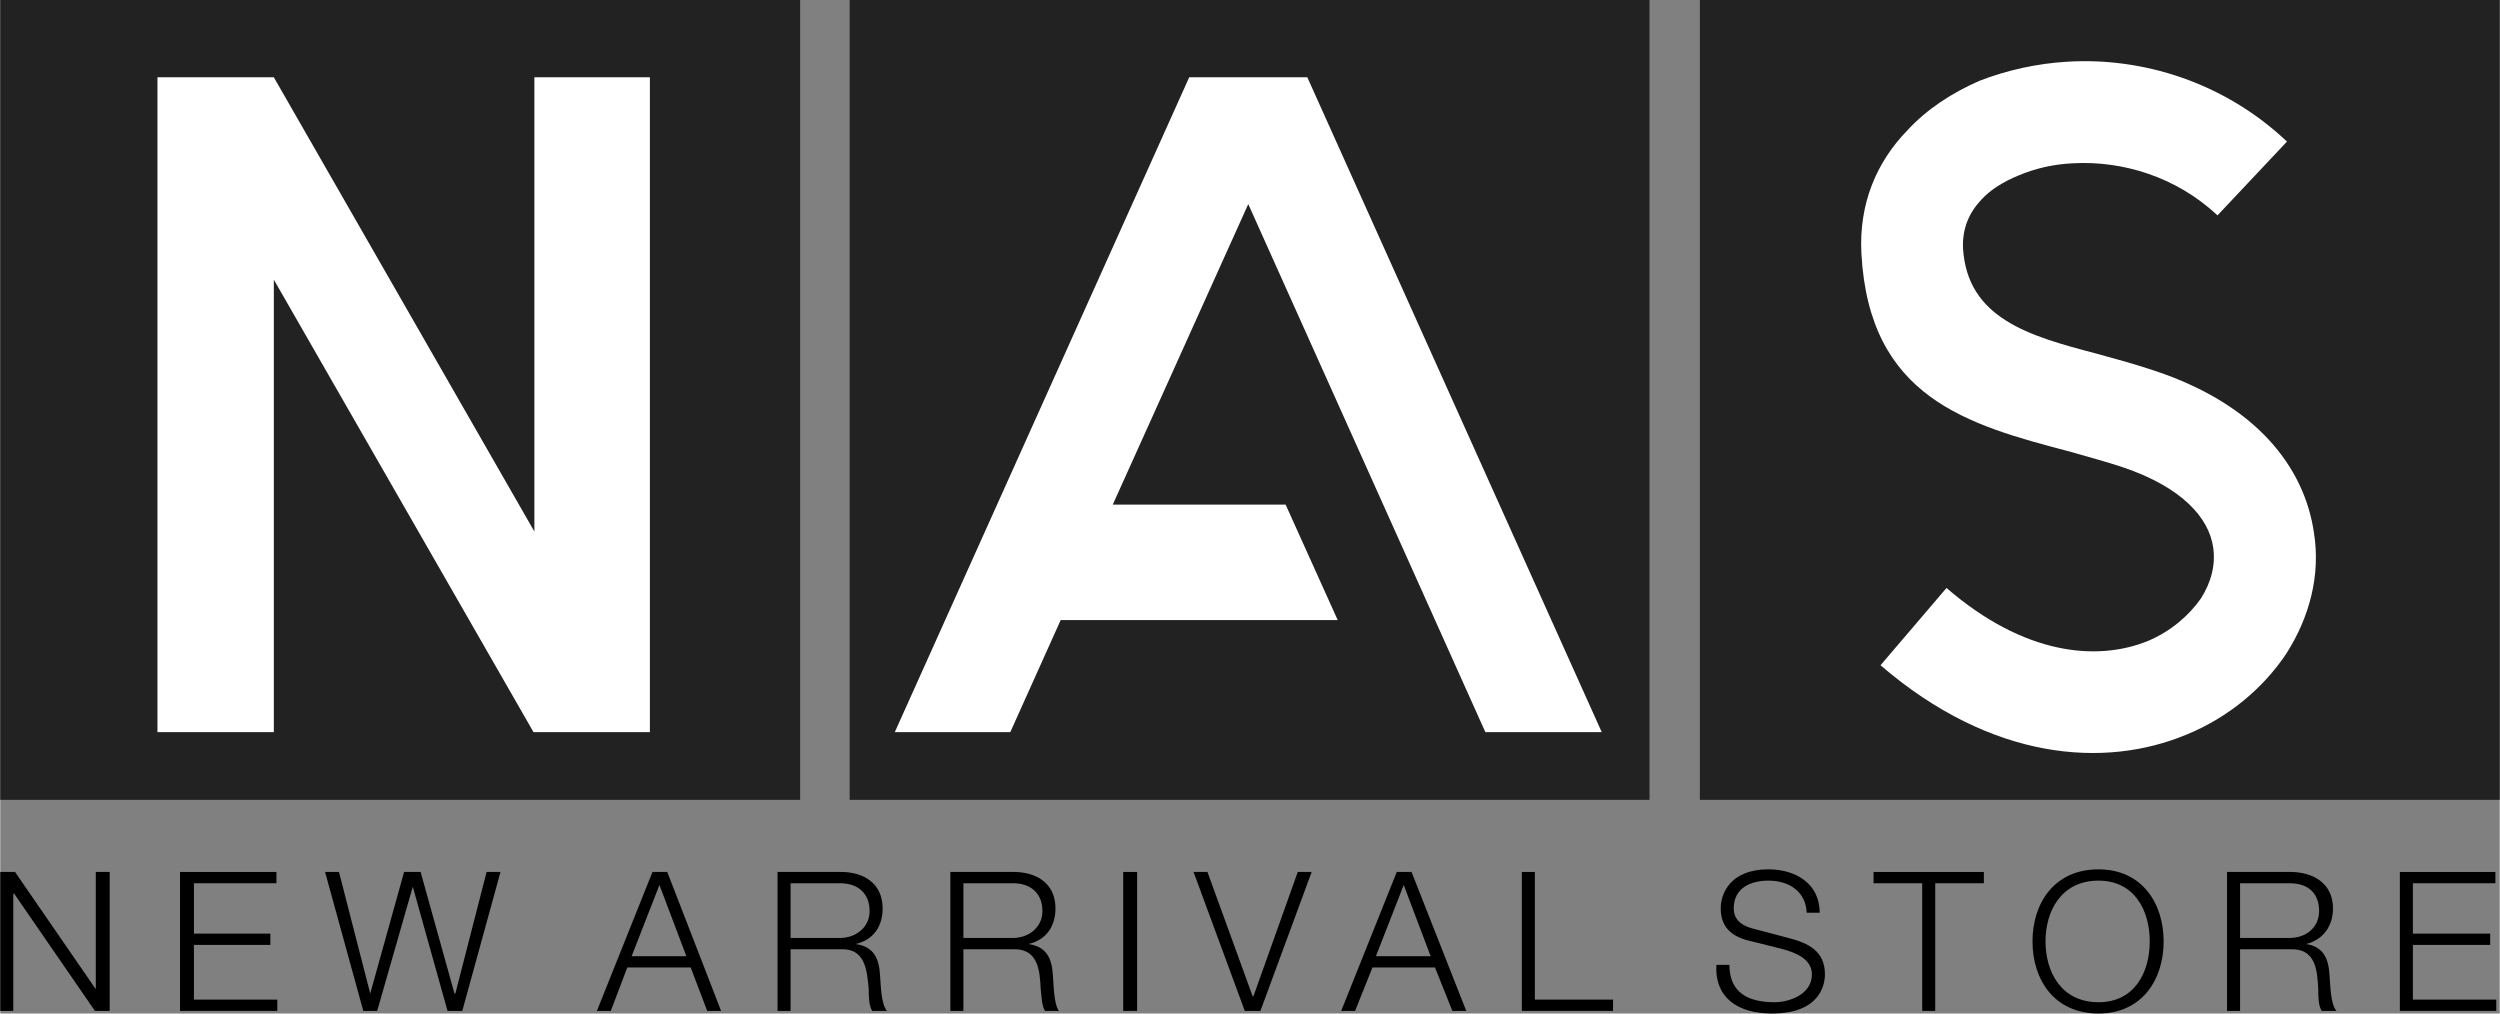 <?xml version="1.0" encoding="UTF-8"?>
<!DOCTYPE svg PUBLIC "-//W3C//DTD SVG 1.1//EN" "http://www.w3.org/Graphics/SVG/1.1/DTD/svg11.dtd">
<!-- Creator: CorelDRAW 2020 (64-Bit Evaluation Version) -->
<svg xmlns="http://www.w3.org/2000/svg" xml:space="preserve" width="111px" height="45px" version="1.1" style="shape-rendering:geometricPrecision; text-rendering:geometricPrecision; image-rendering:optimizeQuality; fill-rule:evenodd; clip-rule:evenodd"
viewBox="0 0 28.78 11.67"
 xmlns:xlink="http://www.w3.org/1999/xlink"
 xmlns:xodm="http://www.corel.com/coreldraw/odm/2003">
 <rect x="0" y="0" width="28.78" height="11.67" fill="#808080" stroke="none"/>
 <defs>
  <style type="text/css">
   <![CDATA[
    .fil1 {fill:#222222}
    .fil2 {fill:white}
    .fil0 {fill:black;fill-rule:nonzero}
    .fil3 {fill:white;fill-rule:nonzero}
   ]]>
  </style>
 </defs>
 <g id="Layer_x0020_1">
  <polygon class="fil0" points="0,11.64 0.15,11.64 0.15,10.29 0.16,10.29 1.09,11.64 1.26,11.64 1.26,10.04 1.1,10.04 1.1,11.39 1.1,11.39 0.17,10.04 0,10.04 "/>
  <polygon id="1" class="fil0" points="2.07,11.64 3.19,11.64 3.19,11.51 2.23,11.51 2.23,10.88 3.11,10.88 3.11,10.75 2.23,10.75 2.23,10.17 3.18,10.17 3.18,10.04 2.07,10.04 "/>
  <polygon id="2" class="fil0" points="4.18,11.64 4.34,11.64 4.75,10.21 4.75,10.21 5.15,11.64 5.32,11.64 5.76,10.04 5.6,10.04 5.24,11.44 5.23,11.44 4.84,10.04 4.65,10.04 4.26,11.44 4.26,11.44 3.9,10.04 3.74,10.04 "/>
  <path id="3" class="fil0" d="M6.87 11.64l0.16 0 0.19 -0.5 0.73 0 0.19 0.5 0.16 0 -0.62 -1.6 -0.17 0 -0.64 1.6zm0.72 -1.45l0.31 0.82 -0.63 0 0.32 -0.82z"/>
  <path id="4" class="fil0" d="M8.95 11.64l0.15 0 0 -0.71 0.58 0c0.28,-0.01 0.3,0.24 0.32,0.46 0,0.07 0,0.19 0.04,0.25l0.17 0c-0.07,-0.08 -0.07,-0.3 -0.08,-0.41 -0.01,-0.19 -0.07,-0.33 -0.28,-0.36l0 0c0.21,-0.05 0.31,-0.21 0.31,-0.41 0,-0.29 -0.22,-0.42 -0.48,-0.42l-0.73 0 0 1.6zm0.15 -1.47l0.57 0c0.22,0 0.34,0.13 0.34,0.32 0,0.19 -0.16,0.31 -0.34,0.31l-0.57 0 0 -0.63z"/>
  <path id="5" class="fil0" d="M10.94 11.64l0.15 0 0 -0.71 0.57 0c0.29,-0.01 0.31,0.24 0.32,0.46 0.01,0.07 0.01,0.19 0.05,0.25l0.16 0c-0.06,-0.08 -0.06,-0.3 -0.07,-0.41 -0.01,-0.19 -0.07,-0.33 -0.28,-0.36l0 0c0.21,-0.05 0.31,-0.21 0.31,-0.41 0,-0.29 -0.22,-0.42 -0.48,-0.42l-0.73 0 0 1.6zm0.15 -1.47l0.57 0c0.22,0 0.34,0.13 0.34,0.32 0,0.19 -0.16,0.31 -0.34,0.31l-0.57 0 0 -0.63z"/>
  <polygon id="6" class="fil0" points="12.93,11.64 13.09,11.64 13.09,10.04 12.93,10.04 "/>
  <polygon id="7" class="fil0" points="14.33,11.64 14.51,11.64 15.1,10.04 14.94,10.04 14.43,11.47 14.42,11.47 13.9,10.04 13.74,10.04 "/>
  <path id="8" class="fil0" d="M15.44 11.64l0.16 0 0.2 -0.5 0.72 0 0.2 0.5 0.16 0 -0.63 -1.6 -0.17 0 -0.64 1.6zm0.72 -1.45l0.31 0.82 -0.63 0 0.32 -0.82z"/>
  <polygon id="9" class="fil0" points="17.52,11.64 18.57,11.64 18.57,11.51 17.67,11.51 17.67,10.04 17.52,10.04 "/>
  <path id="10" class="fil0" d="M19.76 11.11c-0.02,0.39 0.26,0.56 0.64,0.56 0.56,0 0.61,-0.34 0.61,-0.45 0,-0.27 -0.19,-0.36 -0.42,-0.42l-0.38 -0.1c-0.13,-0.03 -0.25,-0.09 -0.25,-0.24 0,-0.24 0.2,-0.32 0.4,-0.32 0.23,0 0.43,0.12 0.44,0.37l0.15 0c0,-0.33 -0.27,-0.5 -0.59,-0.5 -0.45,0 -0.55,0.29 -0.55,0.45 0,0.25 0.17,0.34 0.36,0.38l0.36 0.09c0.14,0.04 0.33,0.11 0.33,0.29 0,0.23 -0.26,0.32 -0.43,0.32 -0.29,0 -0.52,-0.1 -0.52,-0.43l-0.15 0z"/>
  <polygon id="11" class="fil0" points="21.57,10.17 22.13,10.17 22.13,11.64 22.28,11.64 22.28,10.17 22.84,10.17 22.84,10.04 21.57,10.04 "/>
  <path id="12" class="fil0" d="M23.4 10.84c0,0.44 0.25,0.83 0.76,0.83 0.5,0 0.75,-0.39 0.75,-0.83 0,-0.44 -0.25,-0.83 -0.75,-0.83 -0.51,0 -0.76,0.39 -0.76,0.83zm0.15 0c0,-0.35 0.18,-0.7 0.61,-0.7 0.42,0 0.59,0.35 0.59,0.7 0,0.35 -0.17,0.7 -0.59,0.7 -0.43,0 -0.61,-0.35 -0.61,-0.7z"/>
  <path id="13" class="fil0" d="M25.64 11.64l0.15 0 0 -0.71 0.58 0c0.29,-0.01 0.31,0.24 0.32,0.46 0,0.07 0,0.19 0.04,0.25l0.17 0c-0.07,-0.08 -0.07,-0.3 -0.08,-0.41 -0.01,-0.19 -0.07,-0.33 -0.27,-0.36l0 0c0.2,-0.05 0.31,-0.21 0.31,-0.41 0,-0.29 -0.23,-0.42 -0.49,-0.42l-0.73 0 0 1.6zm0.15 -1.47l0.57 0c0.23,0 0.34,0.13 0.34,0.32 0,0.19 -0.15,0.31 -0.34,0.31l-0.57 0 0 -0.63z"/>
  <polygon id="14" class="fil0" points="27.63,11.64 28.74,11.64 28.74,11.51 27.78,11.51 27.78,10.88 28.67,10.88 28.67,10.75 27.78,10.75 27.78,10.17 28.73,10.17 28.73,10.04 27.63,10.04 "/>
  <g id="_2268855901600">
   <rect class="fil1" width="9.21" height="9.21"/>
   <rect class="fil1" x="9.78" width="9.21" height="9.21"/>
   <rect class="fil1" x="19.57" width="9.21" height="9.21"/>
   <polygon class="fil2" points="1.81,8.43 3.15,8.43 3.15,3.22 6.14,8.43 6.15,8.43 7.47,8.43 7.48,8.43 7.48,0.89 6.15,0.89 6.15,6.12 3.15,0.89 1.81,0.89 "/>
   <polygon class="fil2" points="10.3,8.43 11.63,8.43 12.21,7.14 15.4,7.14 14.8,5.81 12.81,5.81 14.37,2.35 17.1,8.43 18.44,8.43 15.05,0.89 15.02,0.89 13.71,0.89 13.69,0.89 "/>
   <path class="fil3" d="M25.53 2.48c-0.48,-0.45 -1.1,-0.63 -1.66,-0.6 -0.23,0.01 -0.44,0.06 -0.63,0.14 -0.17,0.07 -0.32,0.16 -0.43,0.28 -0.14,0.15 -0.22,0.33 -0.21,0.56 0.05,0.81 0.77,1.01 1.53,1.21 0.22,0.06 0.44,0.12 0.68,0.2 1.17,0.39 1.72,1.11 1.83,1.86 0.08,0.49 -0.05,0.98 -0.32,1.4 -0.26,0.39 -0.66,0.73 -1.15,0.93 -0.94,0.39 -2.24,0.3 -3.52,-0.8l0.76 -0.89c0.89,0.77 1.73,0.85 2.32,0.61 0.26,-0.11 0.47,-0.29 0.61,-0.49 0.12,-0.19 0.17,-0.39 0.14,-0.59 -0.05,-0.34 -0.36,-0.69 -1.04,-0.92 -0.18,-0.06 -0.4,-0.12 -0.61,-0.18 -1.18,-0.31 -2.31,-0.62 -2.4,-2.28 -0.03,-0.57 0.17,-1.05 0.53,-1.42 0.22,-0.24 0.51,-0.43 0.83,-0.57 0.31,-0.12 0.66,-0.2 1.02,-0.22 0.85,-0.05 1.79,0.23 2.52,0.92l-0.8 0.85z"/>
  </g>
 </g>
</svg>
